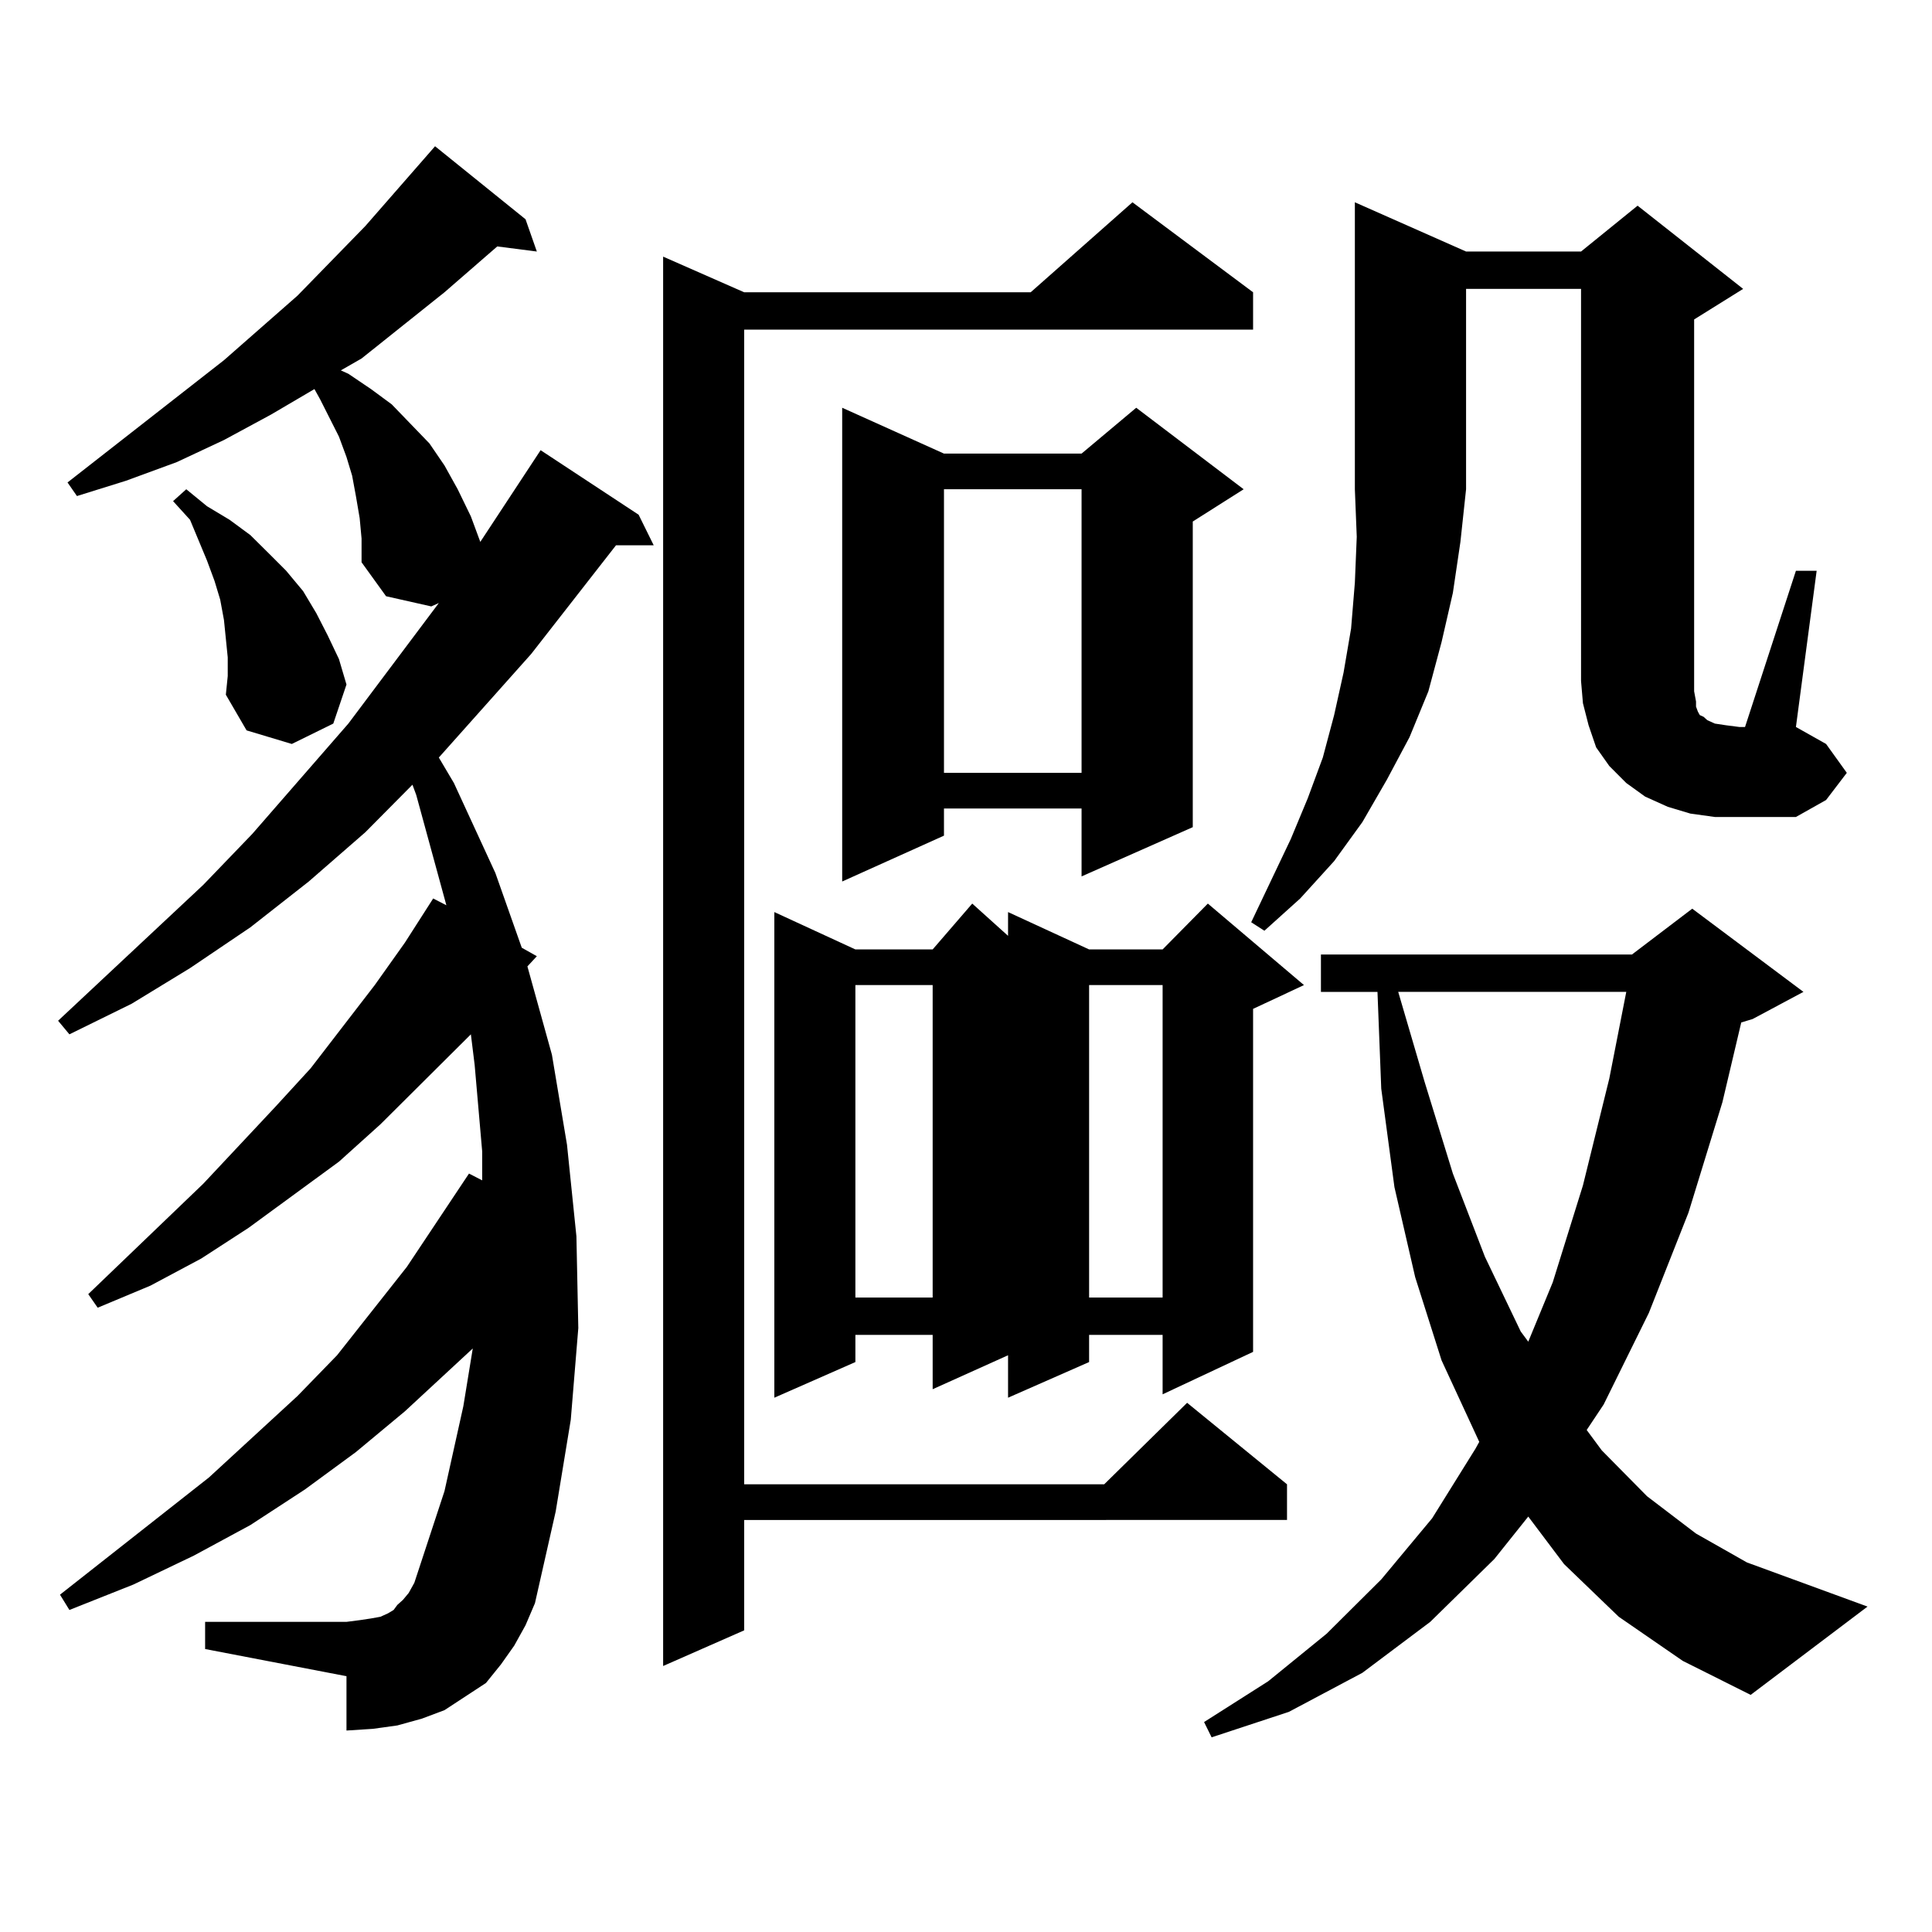 <?xml version="1.0" encoding="utf-8"?>
<!-- Generator: Adobe Illustrator 16.0.0, SVG Export Plug-In . SVG Version: 6.00 Build 0)  -->
<!DOCTYPE svg PUBLIC "-//W3C//DTD SVG 1.1//EN" "http://www.w3.org/Graphics/SVG/1.1/DTD/svg11.dtd">
<svg version="1.1" id="图层_1" xmlns="http://www.w3.org/2000/svg" xmlns:xlink="http://www.w3.org/1999/xlink" x="0px" y="0px"
	 width="1000px" height="1000px" viewBox="0 0 1000 1000" enable-background="new 0 0 1000 1000" xml:space="preserve">
<path d="M266.164,851.773l-6.829,9.668l-7.805,9.668l-10.731,7.031l-10.731,7.031l-11.707,4.395l-12.683,3.516l-12.683,1.758
	l-13.658,0.879v-28.125l-73.169-14.063v-14.063h73.169l6.829-0.879l5.854-0.879l4.878-0.879l3.902-1.758l2.927-1.758l1.951-2.637
	l2.927-2.637l2.927-3.516l2.927-5.273l15.609-47.461l9.756-43.945l4.878-29.883l-35.121,32.52l-25.365,21.094l-26.341,19.336
	l-28.292,18.457l-29.268,15.82l-31.219,14.941l-33.17,13.184l-4.878-7.91l77.071-60.645l45.853-42.188l20.487-21.094l36.097-45.703
	l32.194-48.34l6.829,3.516v-14.941l-3.902-44.824l-1.951-15.82l-46.828,46.582l-21.463,19.336l-46.828,34.277l-24.39,15.82
	l-26.341,14.063L50.56,676.871l-4.878-7.031l59.511-57.129l37.072-39.551l18.536-20.215l33.17-43.066l15.609-21.973l14.634-22.852
	l6.829,3.516l-15.609-57.129l-1.951-5.273l-24.39,24.609l-29.268,25.488l-30.243,23.73L98.363,501.09L68.12,519.547l-32.194,15.82
	l-5.854-7.031l75.12-70.313l25.365-26.367l49.755-57.129l46.828-62.402l-3.902,1.758l-23.414-5.273l-12.683-17.578v-12.305
	l-0.976-10.547l-1.951-11.426l-1.951-10.547l-2.927-9.668l-3.902-10.547l-4.878-9.668l-4.878-9.668l-2.927-5.273l-22.438,13.184
	l-24.39,13.184l-24.39,11.426l-26.341,9.668l-25.365,7.91l-4.878-7.031l80.974-63.281l38.048-33.398l35.121-36.035l36.097-41.309
	l46.828,37.793l5.854,16.699l-20.487-2.637l-27.316,23.73l-42.926,34.277l-10.731,6.152l3.902,1.758l11.707,7.91l10.731,7.91
	l19.512,20.215l7.805,11.426l6.829,12.305l6.829,14.063l4.878,13.184l31.219-47.461l50.73,33.398l7.805,15.82h-19.512l-43.901,56.25
	l-47.804,53.613l7.805,13.184l21.463,46.582l13.658,38.672l7.805,4.395l-4.878,5.273l12.683,45.703l7.805,46.582l4.878,47.461
	l0.976,47.461l-3.902,47.461l-7.805,47.461l-10.731,47.461l-4.878,11.426L266.164,851.773z M117.875,340.25l-0.976-9.668
	l-0.976-9.668l-1.951-10.547l-2.927-9.668l-3.902-10.547l-8.78-21.094l-8.78-9.668l6.829-6.152l10.731,8.789l11.707,7.031
	l10.731,7.91l9.756,9.668l8.78,8.789l8.78,10.547l6.829,11.426l5.854,11.426l5.854,12.305l3.902,13.184l-6.829,20.215
	l-21.463,10.547l-23.414-7.031l-10.731-18.457l0.976-9.668V340.25z M648.594,151.285v19.336H385.186v597.656h186.337l42.926-42.188
	l51.706,42.188v18.457H385.186v57.129l-41.95,18.457V132.828l41.95,18.457h148.289l52.682-46.582L648.594,151.285z M674.935,509.879
	l-26.341,12.305v177.539l-46.828,21.973v-30.762h-38.048v14.063l-41.95,18.457V701.48l-39.023,17.578v-28.125h-39.999v14.063
	l-41.95,18.457V472.086l41.95,19.336h39.999l20.487-23.73l18.536,16.699v-12.305l41.95,19.336h38.048l23.414-23.73L674.935,509.879z
	 M643.716,253.238l-26.341,16.699v158.203l-57.56,25.488v-35.156h-71.218v14.063l-52.682,23.73V211.051l52.682,23.73h71.218
	l28.292-23.73L643.716,253.238z M442.745,509.879v161.719h39.999V509.879H442.745z M488.598,253.238v146.777h71.218V253.238H488.598
	z M563.718,509.879v161.719h38.048V509.879H563.718z M837.857,836.832l-28.292-27.246l-18.536-24.609l-17.561,21.973l-33.17,32.52
	l-35.121,26.367l-38.048,20.215l-39.999,13.184l-3.902-7.91l33.17-21.094l30.243-24.609l28.292-28.125l26.341-31.641l22.438-36.035
	l1.951-3.516l-19.512-42.188l-13.658-43.066l-10.731-46.582l-6.829-50.977l-1.951-50.098h-29.268v-19.336h160.972l31.219-23.73
	l57.56,43.066l-26.341,14.063l-5.854,1.758l-9.756,41.309l-17.561,57.129l-20.487,51.855l-23.414,47.461l-8.78,13.184l7.805,10.547
	l23.414,23.73l25.365,19.336l26.341,14.941l62.438,22.852l-60.486,45.703l-35.121-17.578L837.857,836.832z M758.835,130.191h59.511
	l29.268-23.73l54.633,43.066l-25.365,15.82v192.48l0.976,5.273v2.637l0.976,2.637l0.976,1.758l1.951,0.879l1.951,1.758l3.902,1.758
	l5.854,0.879l6.829,0.879h2.927l26.341-80.859h10.731l-10.731,80.859l15.609,8.789l10.731,14.941l-10.731,14.063l-15.609,8.789
	h-29.268h-12.683l-12.683-1.758l-11.707-3.516l-11.707-5.273l-9.756-7.031l-8.78-8.789l-6.829-9.668l-3.902-11.426l-2.927-11.426
	l-0.976-11.426V149.527h-59.511v103.711l-2.927,27.246l-3.902,26.367l-5.854,25.488l-6.829,25.488l-9.756,23.73l-11.707,21.973
	l-12.683,21.973l-14.634,20.215l-17.561,19.336l-18.536,16.699l-6.829-4.395l20.487-43.066l8.78-21.094l7.805-21.094l5.854-21.973
	l4.878-21.973l3.902-22.852l1.951-23.73l0.976-23.73l-0.976-24.609V104.703L758.835,130.191z M723.714,513.395l13.658,46.582
	l14.634,47.461l16.585,43.066l18.536,38.672l3.902,5.273l12.683-30.762l15.609-50.098l13.658-55.371l8.78-44.824H723.714z"/>
</svg>

